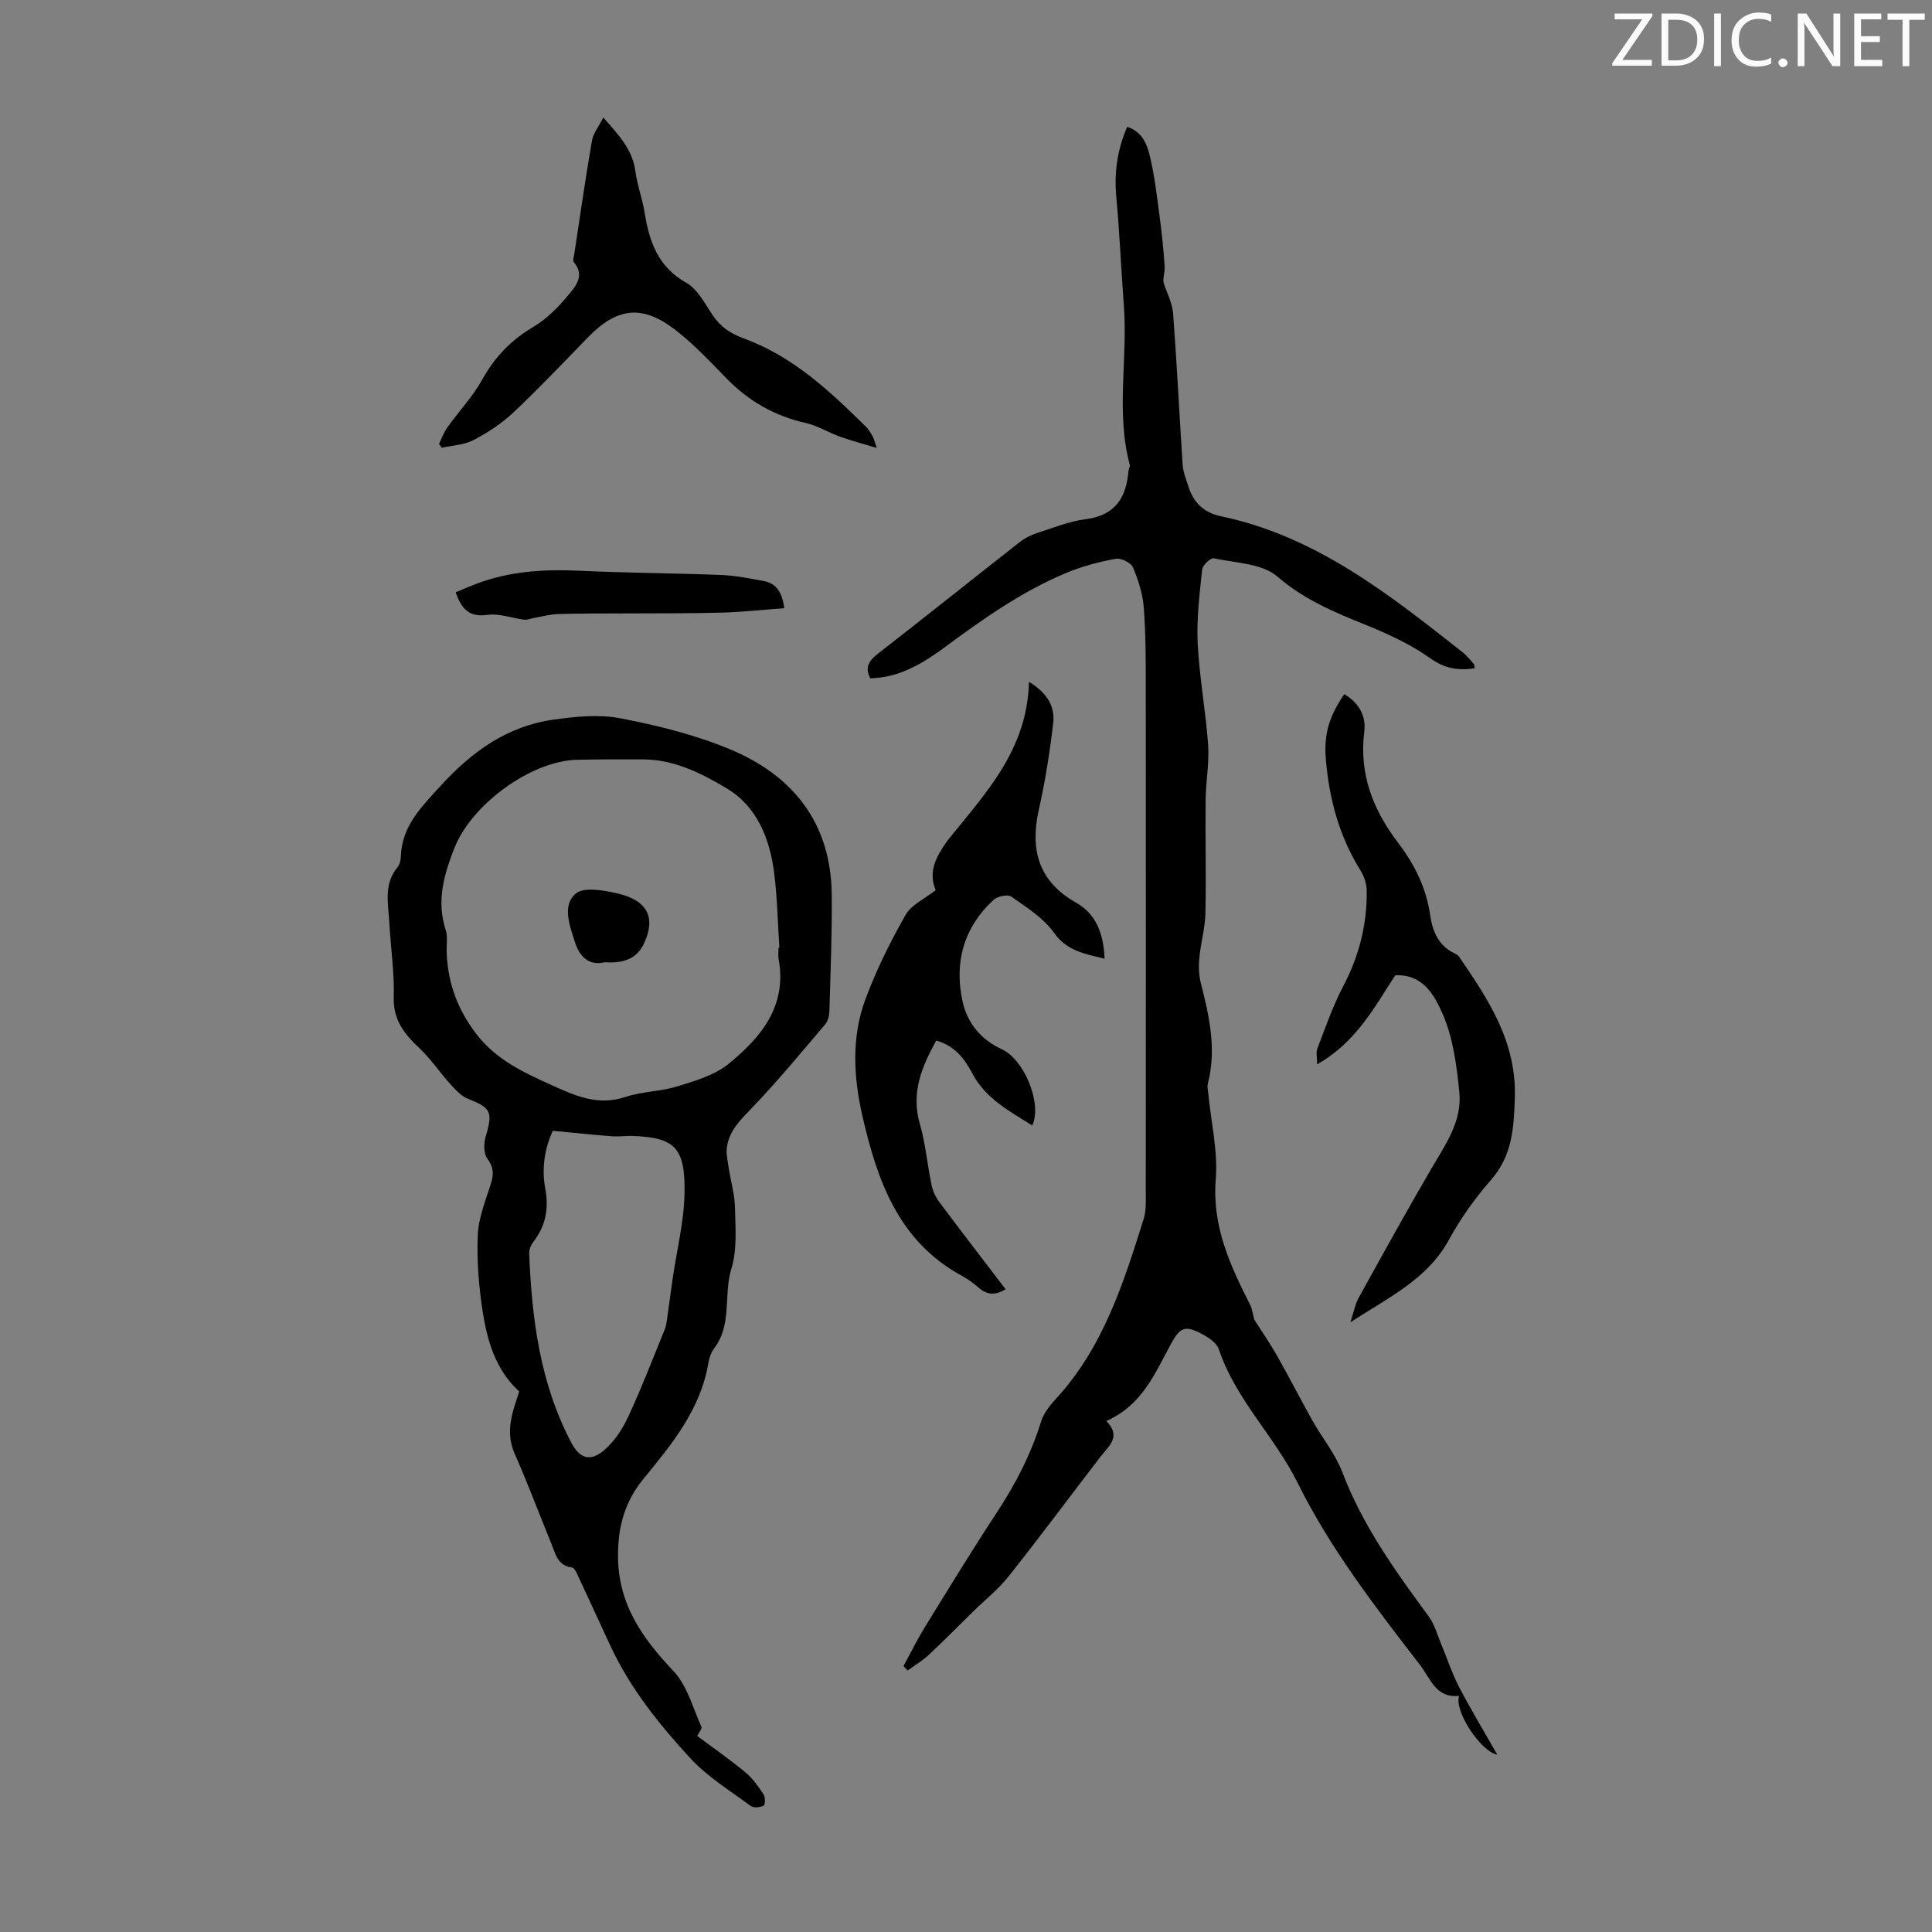 <svg enable-background="new 0 0 400 400" viewBox="0 0 400 400" xmlns="http://www.w3.org/2000/svg"><rect x="0" y="0" width="400" height="400" fill="#808080" stroke="none"/><g fill="#fafbfa"><path d="m342.2 3.2-6.3 9.2h6.1v1.2h-8.2v-.5l6.2-9.1h-5.7v-1.2h7.8v.4z"/><path d="m344 13.7v-10.9h3.1c1.6 0 3 .5 4.1 1.4 1.1 1 1.6 2.2 1.6 3.9s-.5 3-1.6 4-2.5 1.5-4.2 1.5h-3zm1.4-9.6v8.4h1.6c1.4 0 2.5-.4 3.2-1.1.8-.8 1.2-1.8 1.2-3.2s-.4-2.4-1.2-3.1-1.8-1-3.1-1z"/><path d="m356.3 2.8v10.9h-1.4v-10.9z"/><path d="m366.6 13.2c-.8.4-1.8.6-3 .6-1.6 0-2.8-.5-3.7-1.5s-1.4-2.3-1.4-3.9c0-1.7.5-3.2 1.6-4.2s2.4-1.6 4-1.6c1 0 1.9.1 2.6.4v1.5c-.8-.4-1.6-.6-2.6-.6-1.2 0-2.2.4-3 1.2s-1.1 1.9-1.1 3.3c0 1.3.4 2.3 1.1 3.1s1.6 1.1 2.8 1.1c1.1 0 2-.2 2.8-.7v1.3z"/><path d="m368.2 13c0-.3.1-.5.3-.6.2-.2.4-.3.6-.3.3 0 .5.1.7.3s.3.4.3.6-.1.5-.3.6c-.2.2-.4.3-.7.3s-.5-.1-.6-.3c-.2-.2-.3-.4-.3-.6z"/><path d="m381.1 13.7h-1.7l-5.5-8.4c-.2-.2-.3-.5-.4-.7 0 .2.1.8.1 1.5v7.6h-1.4v-10.9h1.8l5.3 8.3c.3.4.4.6.4.8 0-.3-.1-.8-.1-1.6v-7.5h1.4v10.9z"/><path d="m389.7 13.7h-5.8v-10.9h5.6v1.2h-4.2v3.5h3.9v1.2h-3.9v3.7h4.4z"/><path d="m398.4 4.1h-3.1v9.6h-1.4v-9.6h-3.1v-1.3h7.7v1.3z"/></g><path d="m259.7 273.24c1.43 2.26 3.17 4.76 4.67 7.4 2.53 4.45 4.85 9.02 7.36 13.48 2.02 3.6 4.75 6.91 6.2 10.71 4.19 11.03 10.95 20.42 17.84 29.79 1.21 1.64 1.78 3.76 2.58 5.68 1.24 2.96 2.22 6.05 3.69 8.89 2.46 4.72 5.22 9.28 7.96 14.1-3.46-.66-9-9.1-7.9-12.18-4.79.53-5.94-3.59-8.06-6.34-9.28-12.04-18.58-24.04-25.4-37.8-4.74-9.57-12.82-17.23-16.3-27.63-.42-1.27-2.04-2.37-3.35-3.08-3.62-1.94-4.64-1.53-6.56 1.99-3.3 6.07-5.94 12.68-13.38 15.95 3.21 3.26.48 5.2-1.24 7.44-6.33 8.25-12.54 16.6-19 24.75-2.14 2.69-4.91 4.88-7.39 7.31-3.02 2.96-5.98 5.99-9.08 8.88-1.33 1.24-2.94 2.19-4.42 3.28-.29-.31-.57-.62-.86-.93 1.48-2.71 2.84-5.49 4.46-8.11 4.87-7.9 9.71-15.83 14.81-23.59 3.9-5.93 7.11-12.11 9.21-18.9.53-1.72 1.79-3.34 3.05-4.69 9.8-10.62 14.01-23.95 18.2-37.28.55-1.76.42-3.77.43-5.67.02-34.59.03-69.18 0-103.78 0-5.71.01-11.43-.41-17.11-.21-2.83-1.13-5.71-2.25-8.34-.41-.96-2.46-1.97-3.55-1.77-3.45.64-6.93 1.54-10.17 2.89-9.25 3.84-17.36 9.6-25.38 15.53-6.2 4.59-10.61 6.2-15.28 6.33-1.13-2.16-.38-3.57 1.5-5.03 9.89-7.69 19.68-15.53 29.55-23.26 1.03-.8 2.29-1.4 3.54-1.81 3.3-1.06 6.59-2.41 9.98-2.84 6.12-.77 8.43-4.43 8.89-9.99.04-.44.36-.92.26-1.3-2.91-10.9-.38-22-1.22-32.98-.57-7.46-.87-14.95-1.56-22.4-.47-5.03.18-9.77 2.25-14.57 3.21 1.03 4.17 3.75 4.77 6.36.91 3.91 1.38 7.92 1.91 11.91.47 3.55.86 7.11 1.08 10.68.08 1.21-.46 2.46-.19 3.4.67 2.09 1.78 4.15 1.94 6.29.79 10.46 1.29 20.94 1.98 31.41.09 1.41.68 2.81 1.11 4.19 1.07 3.43 3.06 5.6 6.87 6.4 19.62 4.12 34.83 16.19 50.04 28.2.87.68 1.56 1.6 2.3 2.43.11.13.07.4.13.83-3.37.5-6.14.1-9.2-2.08-4.12-2.93-8.88-5.1-13.61-7.01-6.42-2.59-12.56-5.17-18.02-9.89-3.15-2.73-8.66-2.82-13.18-3.79-.65-.14-2.32 1.43-2.41 2.32-.53 5.09-1.17 10.23-.92 15.32.35 7.03 1.67 14 2.16 21.02.26 3.75-.48 7.56-.52 11.34-.08 7.83.13 15.67-.04 23.5-.07 3.08-.97 6.12-1.26 9.21-.16 1.71-.12 3.54.3 5.2 1.75 6.86 3.3 13.7 1.47 20.81-.18.71.03 1.53.11 2.29.56 5.86 1.99 11.78 1.52 17.55-.79 9.75 2.99 17.85 7.14 26.04.39.79.49 1.74.85 3.05z" fill="#000001"/><path d="m144.34 359.4c3.37 2.52 6.77 4.88 9.95 7.51 1.51 1.25 2.71 2.95 3.81 4.6.38.57.34 2.15.01 2.32-.73.37-2.06.53-2.65.1-4.31-3.19-9.01-6.07-12.6-9.97-6.42-6.98-12.4-14.44-16.46-23.16-2.34-5.03-4.64-10.07-6.99-15.1-.21-.45-.6-1.12-.97-1.16-2.99-.35-3.43-2.84-4.3-4.96-2.53-6.21-4.89-12.49-7.59-18.63-2.07-4.69-.35-8.81.95-12.85-4.9-4.47-6.64-10.52-7.59-16.73-.79-5.17-1.22-10.49-.99-15.7.16-3.58 1.63-7.12 2.72-10.62.61-1.96.57-3.42-.76-5.2-.78-1.04-.74-3.15-.32-4.55 1.51-5.07 1.11-5.92-3.63-7.79-1.41-.55-2.6-1.85-3.66-3.02-2.21-2.43-4.05-5.23-6.43-7.47-3.12-2.94-5.46-5.84-5.32-10.57.15-5.12-.64-10.26-.91-15.4-.21-3.93-1.24-7.99 1.7-11.5.46-.55.65-1.47.68-2.22.21-6.34 4.25-10.25 8.24-14.63 6.48-7.11 13.79-12.37 23.38-13.71 4.56-.64 9.41-1.13 13.85-.27 7.63 1.47 15.33 3.37 22.49 6.33 13.17 5.43 21.08 15.26 21.25 30.09.09 8.04-.25 16.09-.48 24.13-.03.95-.28 2.12-.87 2.81-4.91 5.78-9.75 11.63-14.98 17.11-2.37 2.48-4.82 4.72-5.36 8.22-.21 1.35.12 2.81.33 4.21.42 2.82 1.27 5.62 1.33 8.44.09 4.21.47 8.68-.74 12.59-1.68 5.41.19 11.51-3.51 16.43-.65.86-1.08 2.01-1.26 3.08-1.59 9.62-7.52 16.8-13.42 24-3.75 4.58-5.26 9.6-5.29 15.72-.05 10.19 4.98 17.2 11.51 24.13 2.83 3 3.99 7.59 5.77 11.52.18.4-.58 1.24-.89 1.87zm16.85-163.2c.06 0 .12-.01.17-.01-.34-5.13-.43-10.3-1.07-15.39-.89-7.12-3.55-13.83-9.83-17.58-5.17-3.09-10.83-5.95-17.24-6-4.57-.03-9.14-.01-13.71.08-9.55.2-21.82 9.24-25.36 18.12-2.25 5.63-3.83 11.12-1.86 17.17.43 1.33.14 2.89.18 4.34.17 6.47 2.26 12.16 6.29 17.32 4.13 5.29 9.77 7.84 15.64 10.5 4.96 2.25 9.51 4.21 15.1 2.36 3.47-1.15 7.32-1.12 10.82-2.21 3.67-1.14 7.67-2.31 10.55-4.66 6.7-5.47 12.13-11.97 10.33-21.69-.13-.76-.01-1.57-.01-2.35zm-46.73 37.92c-1.53 3.24-2.41 7.48-1.58 11.88.78 4.11.15 7.74-2.42 11.07-.51.66-.93 1.61-.9 2.41.55 13.6 2.25 26.96 8.74 39.24 1.69 3.21 3.85 3.97 6.68 1.61 2.12-1.78 3.84-4.34 5.02-6.88 2.78-5.96 5.14-12.11 7.63-18.21.29-.7.38-1.49.49-2.24.4-2.74.74-5.5 1.14-8.24.85-5.86 2.33-11.7 2.46-17.57.21-9.67-2.07-11.67-10.69-12-1.45-.05-2.91.17-4.35.06-3.92-.3-7.85-.71-12.22-1.13z" fill="#000001"/><path d="m213.04 141.16c4.06 2.49 5.38 5.36 5.01 8.56-.7 5.97-1.63 11.95-2.95 17.81-1.88 8.36-.16 14.92 7.72 19.38 4.26 2.41 5.67 6.59 5.87 11.59-4.09-1.05-7.77-1.57-10.48-5.39-2.17-3.06-5.68-5.25-8.84-7.48-.73-.52-2.85-.07-3.65.67-6.2 5.72-8.2 12.95-6.43 21.04.98 4.5 3.86 7.95 8.17 9.92 4.53 2.08 8.38 11.17 6.26 15.76-4.73-2.97-9.63-5.55-12.39-10.74-1.61-3.02-3.54-5.71-7.49-6.85-2.97 5.39-5.28 10.75-3.39 17.29 1.19 4.11 1.54 8.46 2.43 12.67.26 1.24.86 2.5 1.62 3.52 4.48 5.99 9.05 11.92 13.7 18.02-2.08 1.26-3.78 1.22-5.52-.28-1.09-.95-2.29-1.83-3.56-2.52-13.09-7.12-17.5-19.71-20.55-33-1.85-8.04-2.33-16.31.58-24.17 2.23-6.05 5.14-11.9 8.32-17.51 1.22-2.15 4.05-3.4 6.25-5.15-1.65-3.96.24-7.1 2.38-10.18.13-.18.28-.35.42-.53 7.63-9.47 16.18-18.44 16.52-32.43z" fill="#000001"/><path d="m278.32 143.72c3.14 1.85 4.53 4.63 4.14 7.73-1.1 8.8 1.78 16.18 7 23.03 3.41 4.47 5.86 9.4 6.67 15.14.45 3.19 1.75 6.27 5.09 7.8.3.14.63.32.81.58 6.09 8.89 11.98 17.65 11.6 29.35-.21 6.34-.56 11.96-4.98 17-3.3 3.76-6.27 7.94-8.66 12.33-4.47 8.18-12.42 11.88-20.42 17.09.74-2.22 1.01-3.77 1.73-5.08 4.91-8.88 9.81-17.76 14.92-26.52 2.94-5.04 6.53-9.95 5.92-16.04-.55-5.52-1.29-11.3-3.49-16.29-1.59-3.59-3.96-8.22-9.78-7.91-4.28 6.54-8.09 13.87-16.17 18.43 0-1.45-.26-2.46.04-3.26 1.67-4.32 3.17-8.75 5.32-12.83 3.31-6.29 5.01-12.88 4.9-19.93-.02-1.37-.52-2.89-1.25-4.06-4.43-7.09-6.53-14.91-7.21-23.11-.45-5.33.79-9.02 3.82-13.45z" fill="#000001"/><path d="m90.89 91.89c.56-1.12.98-2.35 1.7-3.36 2.39-3.35 5.28-6.4 7.26-9.96 2.59-4.65 5.96-8.16 10.54-10.87 2.7-1.6 5.09-3.97 7.11-6.42 1.54-1.86 3.75-4.12 1.3-7.01-.26-.3.01-1.08.09-1.63 1.19-7.85 2.32-15.71 3.67-23.53.26-1.51 1.38-2.86 2.35-4.77 3.37 3.78 6.08 6.75 6.65 11.16.37 2.87 1.44 5.64 1.9 8.5.97 6.01 2.74 11.23 8.62 14.54 2.34 1.32 3.85 4.29 5.45 6.7 1.64 2.45 3.75 3.84 6.52 4.85 10.12 3.7 17.8 10.91 25.29 18.32.55.54.93 1.25 1.33 1.92.21.36.29.79.86 2.41-3.09-.93-5.39-1.53-7.62-2.33-2.4-.87-4.65-2.29-7.11-2.84-6.44-1.45-11.81-4.52-16.4-9.24-3.43-3.52-6.83-7.16-10.72-10.13-6.82-5.22-12-4.49-18.02 1.71-5.06 5.22-10.08 10.51-15.37 15.49-2.41 2.27-5.28 4.16-8.22 5.7-1.95 1.02-4.39 1.11-6.61 1.61-.19-.27-.38-.54-.57-.82z" fill="#000001"/><path d="m162.38 125.92c-4.51.33-8.76.8-13.02.92-6.56.18-13.13.12-19.69.16-4.68.03-9.37-.01-14.05.13-1.73.05-3.46.53-5.18.83-.63.11-1.28.42-1.88.34-2.56-.32-5.18-1.34-7.63-1-3.71.52-5.36-1.1-6.58-4.68 1.84-.74 3.7-1.59 5.63-2.24 6.55-2.2 13.28-2.54 20.15-2.21 9.71.46 19.43.49 29.15.87 2.99.12 5.98.72 8.93 1.28 2.49.48 3.7 2.22 4.17 5.6z" fill="#000001"/><path d="m125.2 199.23c-3.19.74-5.17-1.01-6.17-4.19-1.08-3.42-2.7-7.58.16-10.02 1.71-1.46 5.86-.69 8.71-.03 6.19 1.44 7.91 5.02 5.45 10.31-1.54 3.33-4.42 4.16-8.15 3.93z" fill="#000001"/></svg>